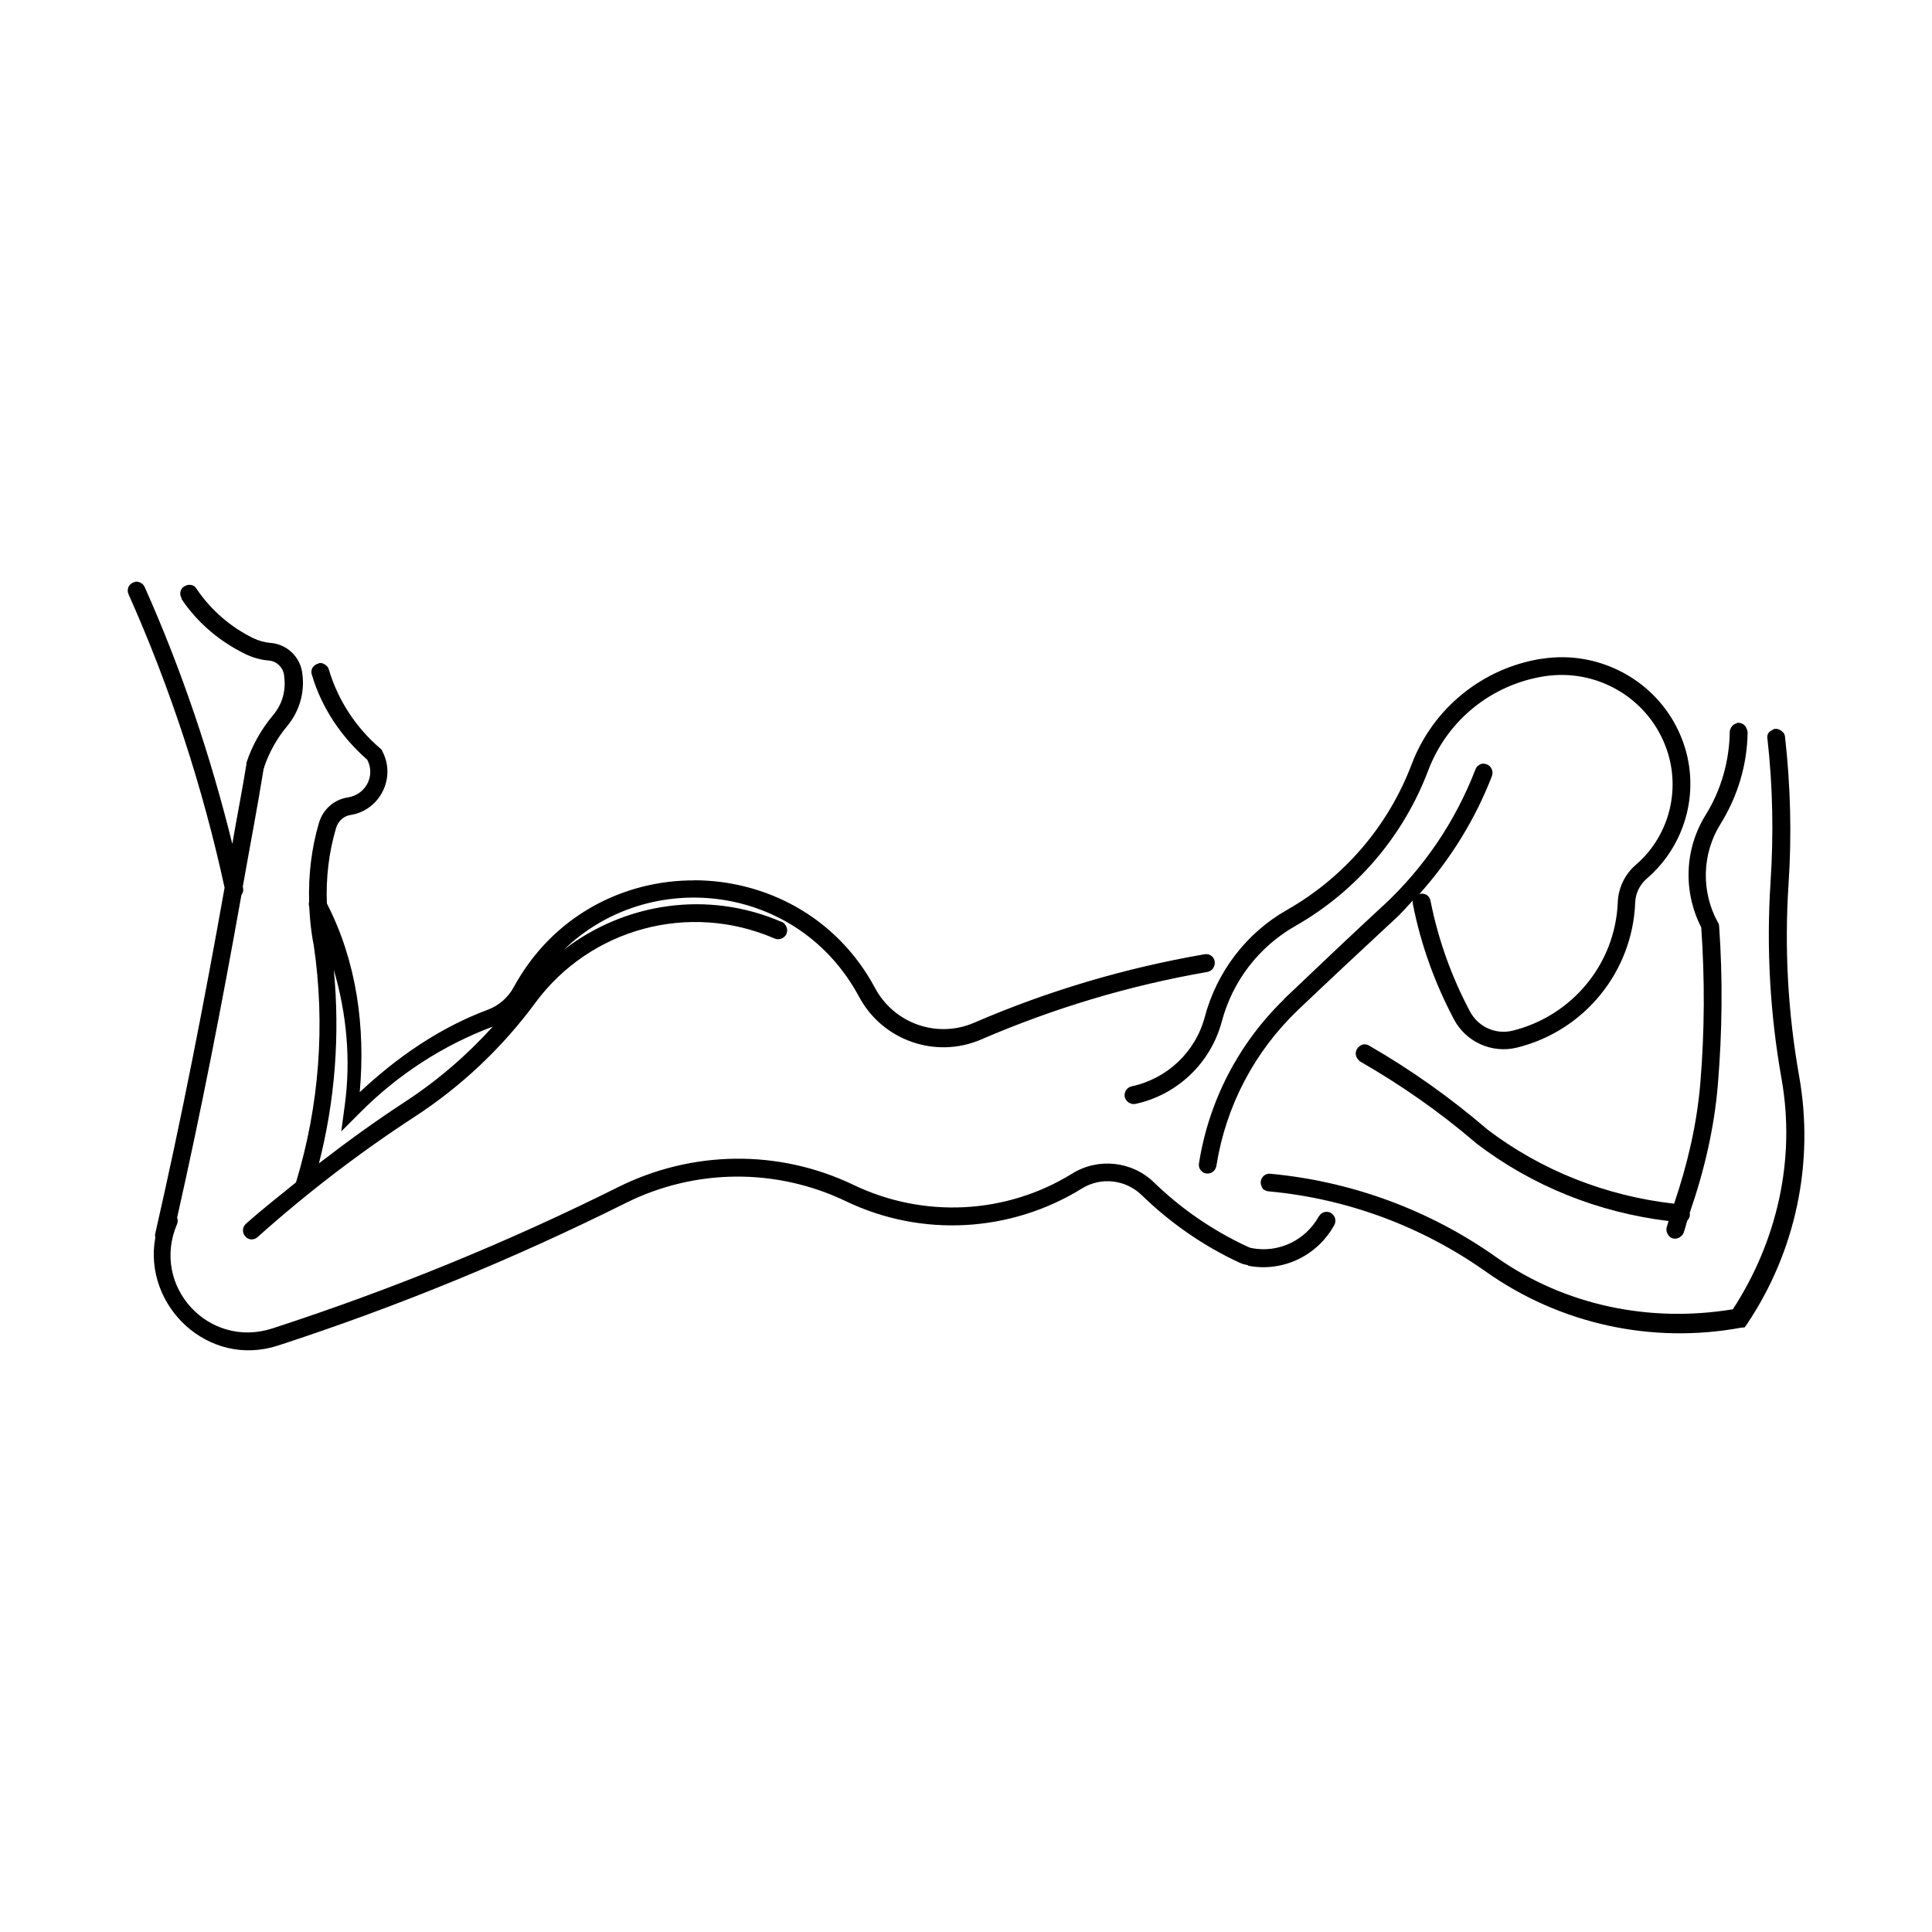 <?xml version="1.0" encoding="UTF-8"?>
<!-- Uploaded to: SVG Repo, www.svgrepo.com, Generator: SVG Repo Mixer Tools -->
<svg fill="#000000" width="800px" height="800px" version="1.1" viewBox="144 144 512 512" xmlns="http://www.w3.org/2000/svg">
 <path d="m179.95 298.16c-0.078 0.016-0.156 0.031-0.25 0.062v0.031c-0.629 0.125-1.164 0.504-1.512 1.039-0.395 0.66-0.441 1.48-0.125 2.188 11.148 24.984 19.633 51.043 25.457 77.762-5.465 30.715-11.445 61.34-18.391 91.727-0.062 0.332-0.047 0.66 0.031 0.992-3.305 17.98 13.934 34.684 32.527 28.621 31.613-10.297 62.41-22.953 92.164-37.785 18.344-9.148 39.848-9.32 58.332-0.457 20.043 9.621 43.625 8.312 62.551-3.387 5.039-3.117 11.539-2.379 15.809 1.746 7.59 7.383 16.297 13.445 25.898 17.902 0.738 0.348 1.543 0.551 2.332 0.707v0.125c9.102 1.762 18.277-2.582 22.781-10.707 0.441-0.738 0.441-1.684 0-2.426-0.25-0.41-0.613-0.754-1.039-0.961-0.836-0.348-1.777-0.219-2.457 0.363-0.125 0.109-0.25 0.234-0.332 0.363-0.094 0.109-0.188 0.219-0.25 0.332-3.527 6.328-10.676 9.746-17.773 8.359-0.426-0.062-0.883-0.285-1.258-0.457-9.117-4.25-17.43-9.965-24.656-16.973-5.793-5.621-14.77-6.582-21.617-2.332-17.539 10.848-39.391 11.934-58 3.008-19.789-9.492-42.762-9.195-62.395 0.613-29.535 14.738-60.172 27.207-91.566 37.422-16.91 5.512-32.242-11.164-25.332-27.551 0.27-0.582 0.285-1.227 0.062-1.812 6.391-28.34 11.949-56.883 17.035-85.488 0.426-0.566 0.582-1.289 0.426-1.969-0.016-0.078-0.047-0.156-0.062-0.25 1.844-10.453 3.856-20.859 5.543-31.332l0.125-0.125c0.016-0.062-0.016-0.156 0-0.219 1.324-3.938 3.402-7.637 6.062-10.832 3.227-3.856 4.723-8.848 4.062-13.84-0.441-4.394-3.969-7.871-8.359-8.234-1.605-0.125-3.211-0.582-4.644-1.258-6.047-2.961-11.242-7.461-15.004-13.035-0.062-0.125-0.156-0.234-0.25-0.332-0.094-0.141-0.219-0.27-0.332-0.363-0.535-0.379-1.211-0.504-1.844-0.363l-0.055 0.008c-0.285 0.062-0.566 0.203-0.805 0.363-0.219 0.125-0.41 0.285-0.582 0.457-0.598 0.77-0.645 1.844-0.125 2.676v0.25c4.219 6.266 10.059 11.195 16.848 14.516 1.969 0.961 4.094 1.574 6.266 1.746 2.156 0.172 3.84 1.906 4.062 4.062v0.125c0.52 3.699-0.488 7.367-2.898 10.234-3.133 3.731-5.59 8.047-7.102 12.676v0.344c-1.133 7.07-2.551 14.105-3.746 21.16-5.746-23.301-13.414-46.082-23.191-68.016-0.094-0.219-0.219-0.41-0.363-0.582-0.094-0.141-0.219-0.27-0.332-0.363-0.109-0.078-0.234-0.156-0.363-0.219-0.422-0.25-0.891-0.359-1.363-0.312zm378.48 20.012c-1.938-0.031-3.938 0.109-5.902 0.426l0.031-0.031c-15.633 2.457-28.781 13.098-34.418 27.883-6.188 16.391-17.902 30.055-33.125 38.715-10.77 6.125-18.547 16.391-21.742 28.355-2.457 9.258-9.934 16.328-19.316 18.359-0.379 0.078-0.738 0.25-1.039 0.488-0.125 0.094-0.25 0.219-0.332 0.332-0.219 0.25-0.363 0.52-0.457 0.836-0.141 0.441-0.141 0.93 0 1.387 0.188 0.535 0.551 0.992 1.039 1.289 0.52 0.332 1.133 0.457 1.746 0.332 11.098-2.394 19.965-10.863 22.875-21.836 2.867-10.754 9.855-19.836 19.523-25.332 16.168-9.211 28.652-23.852 35.203-41.266 5.039-13.227 16.719-22.672 30.684-24.875 13.648-2.156 27 5.383 32.07 18.23 4.41 11.148 1.324 23.914-7.777 31.738-2.898 2.488-4.613 6.094-4.769 9.902-0.645 16.297-12.059 30.133-27.883 34.039-4.488 1.102-9.117-1.008-11.289-5.102-4.894-9.211-8.422-19.066-10.453-29.301-0.062-0.379-0.219-0.738-0.457-1.039-0.125-0.172-0.285-0.332-0.457-0.457-0.582-0.41-1.355-0.52-2.031-0.316 8.203-9.164 14.77-19.742 19.223-31.27 0.25-0.645 0.203-1.355-0.125-1.969-0.41-0.82-1.258-1.324-2.188-1.289v-0.062c-0.363 0.031-0.738 0.156-1.039 0.363-0.219 0.125-0.41 0.285-0.582 0.457-0.094 0.109-0.188 0.234-0.25 0.363-0.094 0.141-0.156 0.301-0.219 0.457-5.289 13.699-13.602 25.977-24.355 35.977-0.031 0-0.031 0.016-0.062 0.031-8.516 7.902-16.988 15.902-25.395 23.93-0.031 0-0.031 0.016-0.062 0.031-0.062 0.062-0.125 0.141-0.188 0.219-0.031 0.031-0.125 0.094-0.156 0.125-0.047 0.031-0.094 0.078-0.125 0.125-0.125 0.109-0.25 0.234-0.332 0.363 0 0.016-0.031 0.031-0.031 0.062-11.996 11.652-19.902 26.844-22.516 43.391-0.125 0.613 0 1.227 0.332 1.746 0.094 0.125 0.219 0.25 0.332 0.332 0.109 0.141 0.234 0.27 0.363 0.363 0.992 0.582 2.281 0.379 3.008-0.488 0.156-0.188 0.285-0.363 0.363-0.582 0.109-0.219 0.188-0.457 0.219-0.707 2.488-15.762 10.078-30.23 21.617-41.234 0.047-0.031 0.094-0.094 0.125-0.125 8.422-8.031 16.941-15.949 25.457-23.867 0.062-0.031 0.109-0.078 0.156-0.125 0.031-0.016 0.031-0.047 0.062-0.062 1.652-1.527 3.102-3.227 4.644-4.863-0.078 0.332-0.078 0.676 0 1.008 2.109 10.691 5.809 20.941 10.91 30.559 3.164 5.969 10.059 9.055 16.641 7.445 17.871-4.394 30.652-20.074 31.363-38.461 0.094-2.488 1.242-4.769 3.133-6.391 10.613-9.133 14.344-24.074 9.195-37.078-5.09-12.984-17.621-21.312-31.242-21.531zm-329.8 1.543v0.031c-0.109 0.031-0.234 0.062-0.332 0.125-0.395 0.094-0.754 0.301-1.039 0.582-0.188 0.172-0.363 0.363-0.488 0.582-0.301 0.582-0.332 1.258-0.094 1.875 2.613 8.77 7.777 16.391 14.641 22.418 2.25 4.25-0.395 9.258-5.133 9.996-3.652 0.535-6.613 3.195-7.652 6.738-2 6.769-2.816 13.84-2.613 20.875-0.125 0.457-0.109 0.945 0.031 1.387 0.172 3.418 0.504 6.816 1.195 10.172 3.102 21.02 1.48 42.523-4.707 62.852-4.441 3.606-8.926 7.102-13.195 10.91-0.234 0.188-0.441 0.426-0.582 0.707-0.457 0.883-0.332 1.938 0.332 2.676 0.25 0.316 0.566 0.52 0.93 0.676 0.867 0.316 1.828 0.062 2.457-0.582 13.066-11.668 26.938-22.293 41.613-31.852 12.344-8.062 23.113-18.246 31.852-30.102 14.594-19.805 40.871-26.859 63.434-17.066 0.82 0.348 1.777 0.203 2.457-0.363 0.172-0.125 0.332-0.301 0.457-0.457 0.551-0.805 0.551-1.875 0-2.676-0.203-0.348-0.488-0.629-0.836-0.836-0.062-0.031-0.141-0.062-0.219-0.094v0.031c-19.508-8.469-41.484-5.133-57.688 7.352 22.641-21.93 62.031-17.711 78.23 12.516 6.203 11.555 20.277 16.484 32.324 11.289 19.223-8.297 39.328-14.328 59.969-17.902 0.379-0.078 0.738-0.25 1.039-0.488 0.141-0.094 0.27-0.219 0.363-0.332 0.094-0.109 0.156-0.234 0.219-0.363 0.598-0.992 0.395-2.266-0.457-3.008-0.316-0.25-0.66-0.41-1.039-0.488-0.316-0.062-0.613-0.062-0.93 0-21.004 3.637-41.453 9.684-61.008 18.137-9.824 4.25-21.207 0.219-26.262-9.195-10.188-19.02-29.094-28.512-47.91-28.559v0.031c-18.812-0.062-37.566 9.398-47.879 28.355-1.496 2.738-3.938 4.848-6.863 5.934-12.77 4.769-23.977 12.547-33.914 21.836 1.543-17.223-0.789-34.605-8.707-50.004-0.27-6.723 0.504-13.445 2.426-19.965 0.535-1.812 1.969-3.195 3.809-3.481 7.809-1.195 12.172-9.855 8.484-16.848l-0.125-0.363-0.332-0.332c-6.488-5.512-11.289-12.785-13.715-20.941-0.125-0.441-0.363-0.836-0.707-1.133-0.234-0.219-0.504-0.379-0.805-0.488-0.324-0.164-0.668-0.211-1.031-0.164zm375.98 15.84c-0.125 0-0.25 0.031-0.363 0.062v0.062c-0.125 0.016-0.234 0.047-0.332 0.094-0.363 0.156-0.676 0.395-0.93 0.707-0.219 0.25-0.363 0.52-0.457 0.836-0.078 0.219-0.125 0.441-0.125 0.676-0.125 7.762-2.297 15.398-6.391 21.98-5.637 9.07-6 20.324-1.164 29.805 0.961 13.762 0.898 27.582-0.25 41.328-0.914 10.895-3.434 21.539-6.941 31.883-18.012-2.031-35.203-8.77-49.625-19.773l-0.125-0.125c-9.652-8.266-20.012-15.617-31.031-21.965-0.41-0.27-0.898-0.395-1.387-0.363v-0.031c-0.488 0.062-0.945 0.285-1.289 0.613-0.188 0.125-0.332 0.285-0.457 0.457-0.52 0.707-0.598 1.637-0.219 2.426 0.125 0.234 0.285 0.426 0.457 0.613 0.125 0.172 0.285 0.332 0.457 0.457 10.832 6.219 21.098 13.383 30.559 21.492l0.125 0.125c14.879 11.414 32.496 18.422 51.074 20.672-0.172 0.457-0.25 0.93-0.426 1.387-0.25 0.645-0.203 1.355 0.125 1.969 0.25 0.52 0.645 0.93 1.164 1.164 0.836 0.316 1.777 0.125 2.426-0.488 0.141-0.094 0.27-0.219 0.363-0.332 0.156-0.188 0.25-0.395 0.332-0.613 0.426-1.07 0.613-2.219 1.008-3.289 0.094-0.109 0.188-0.219 0.285-0.332 0.332-0.488 0.441-1.102 0.332-1.684 3.809-10.988 6.488-22.355 7.445-33.945 1.164-14.012 1.324-28.055 0.332-42.066l-0.125-0.613-0.219-0.332c-4.473-8.156-4.219-18.152 0.707-26.039 4.551-7.32 7.07-15.664 7.195-24.293-0.016-0.332-0.094-0.645-0.25-0.93-0.094-0.316-0.25-0.582-0.457-0.836-0.316-0.332-0.707-0.566-1.133-0.676-0.219-0.082-0.441-0.098-0.691-0.082zm10.059 1.59c-0.188 0-0.363 0.016-0.551 0.062-0.203 0.078-0.379 0.172-0.551 0.316-0.219 0.094-0.395 0.219-0.582 0.363-0.188 0.172-0.332 0.363-0.457 0.582-0.188 0.441-0.234 0.945-0.125 1.418 1.418 12.641 1.637 25.285 0.805 37.977-1.133 17.398-0.125 34.922 2.93 52.098 3.777 21.254-1.164 42.949-12.91 61.008-21.965 3.652-44.555-0.977-62.754-13.84-17.648-12.484-38.32-20.074-59.844-22.074-0.441-0.047-0.898 0.047-1.289 0.25-1.07 0.582-1.543 1.891-1.039 3.008 0.094 0.316 0.25 0.582 0.457 0.836 0.188 0.141 0.363 0.25 0.582 0.332 0.316 0.156 0.613 0.234 0.961 0.25 20.688 1.906 40.523 9.273 57.496 21.285 19.617 13.871 43.91 19.191 67.527 14.848l1.039-0.094 0.582-0.836c12.973-19.285 17.918-42.902 13.84-65.777-2.977-16.781-3.922-33.898-2.801-50.918 0.867-12.973 0.52-26.008-0.93-38.934-0.031-0.363-0.156-0.723-0.332-1.039-0.109-0.125-0.234-0.234-0.363-0.332-0.461-0.492-1.047-0.758-1.691-0.789zm-382.2 63.902c3.387 11.586 4.551 23.773 2.898 35.848l-0.93 6.941 4.977-4.977c9.98-10.059 21.965-17.84 35.203-22.812-6.863 7.574-14.641 14.297-23.223 19.902-7.871 5.133-15.461 10.645-22.875 16.359 4.297-16.734 5.586-34.066 3.949-51.262z"/>
</svg>